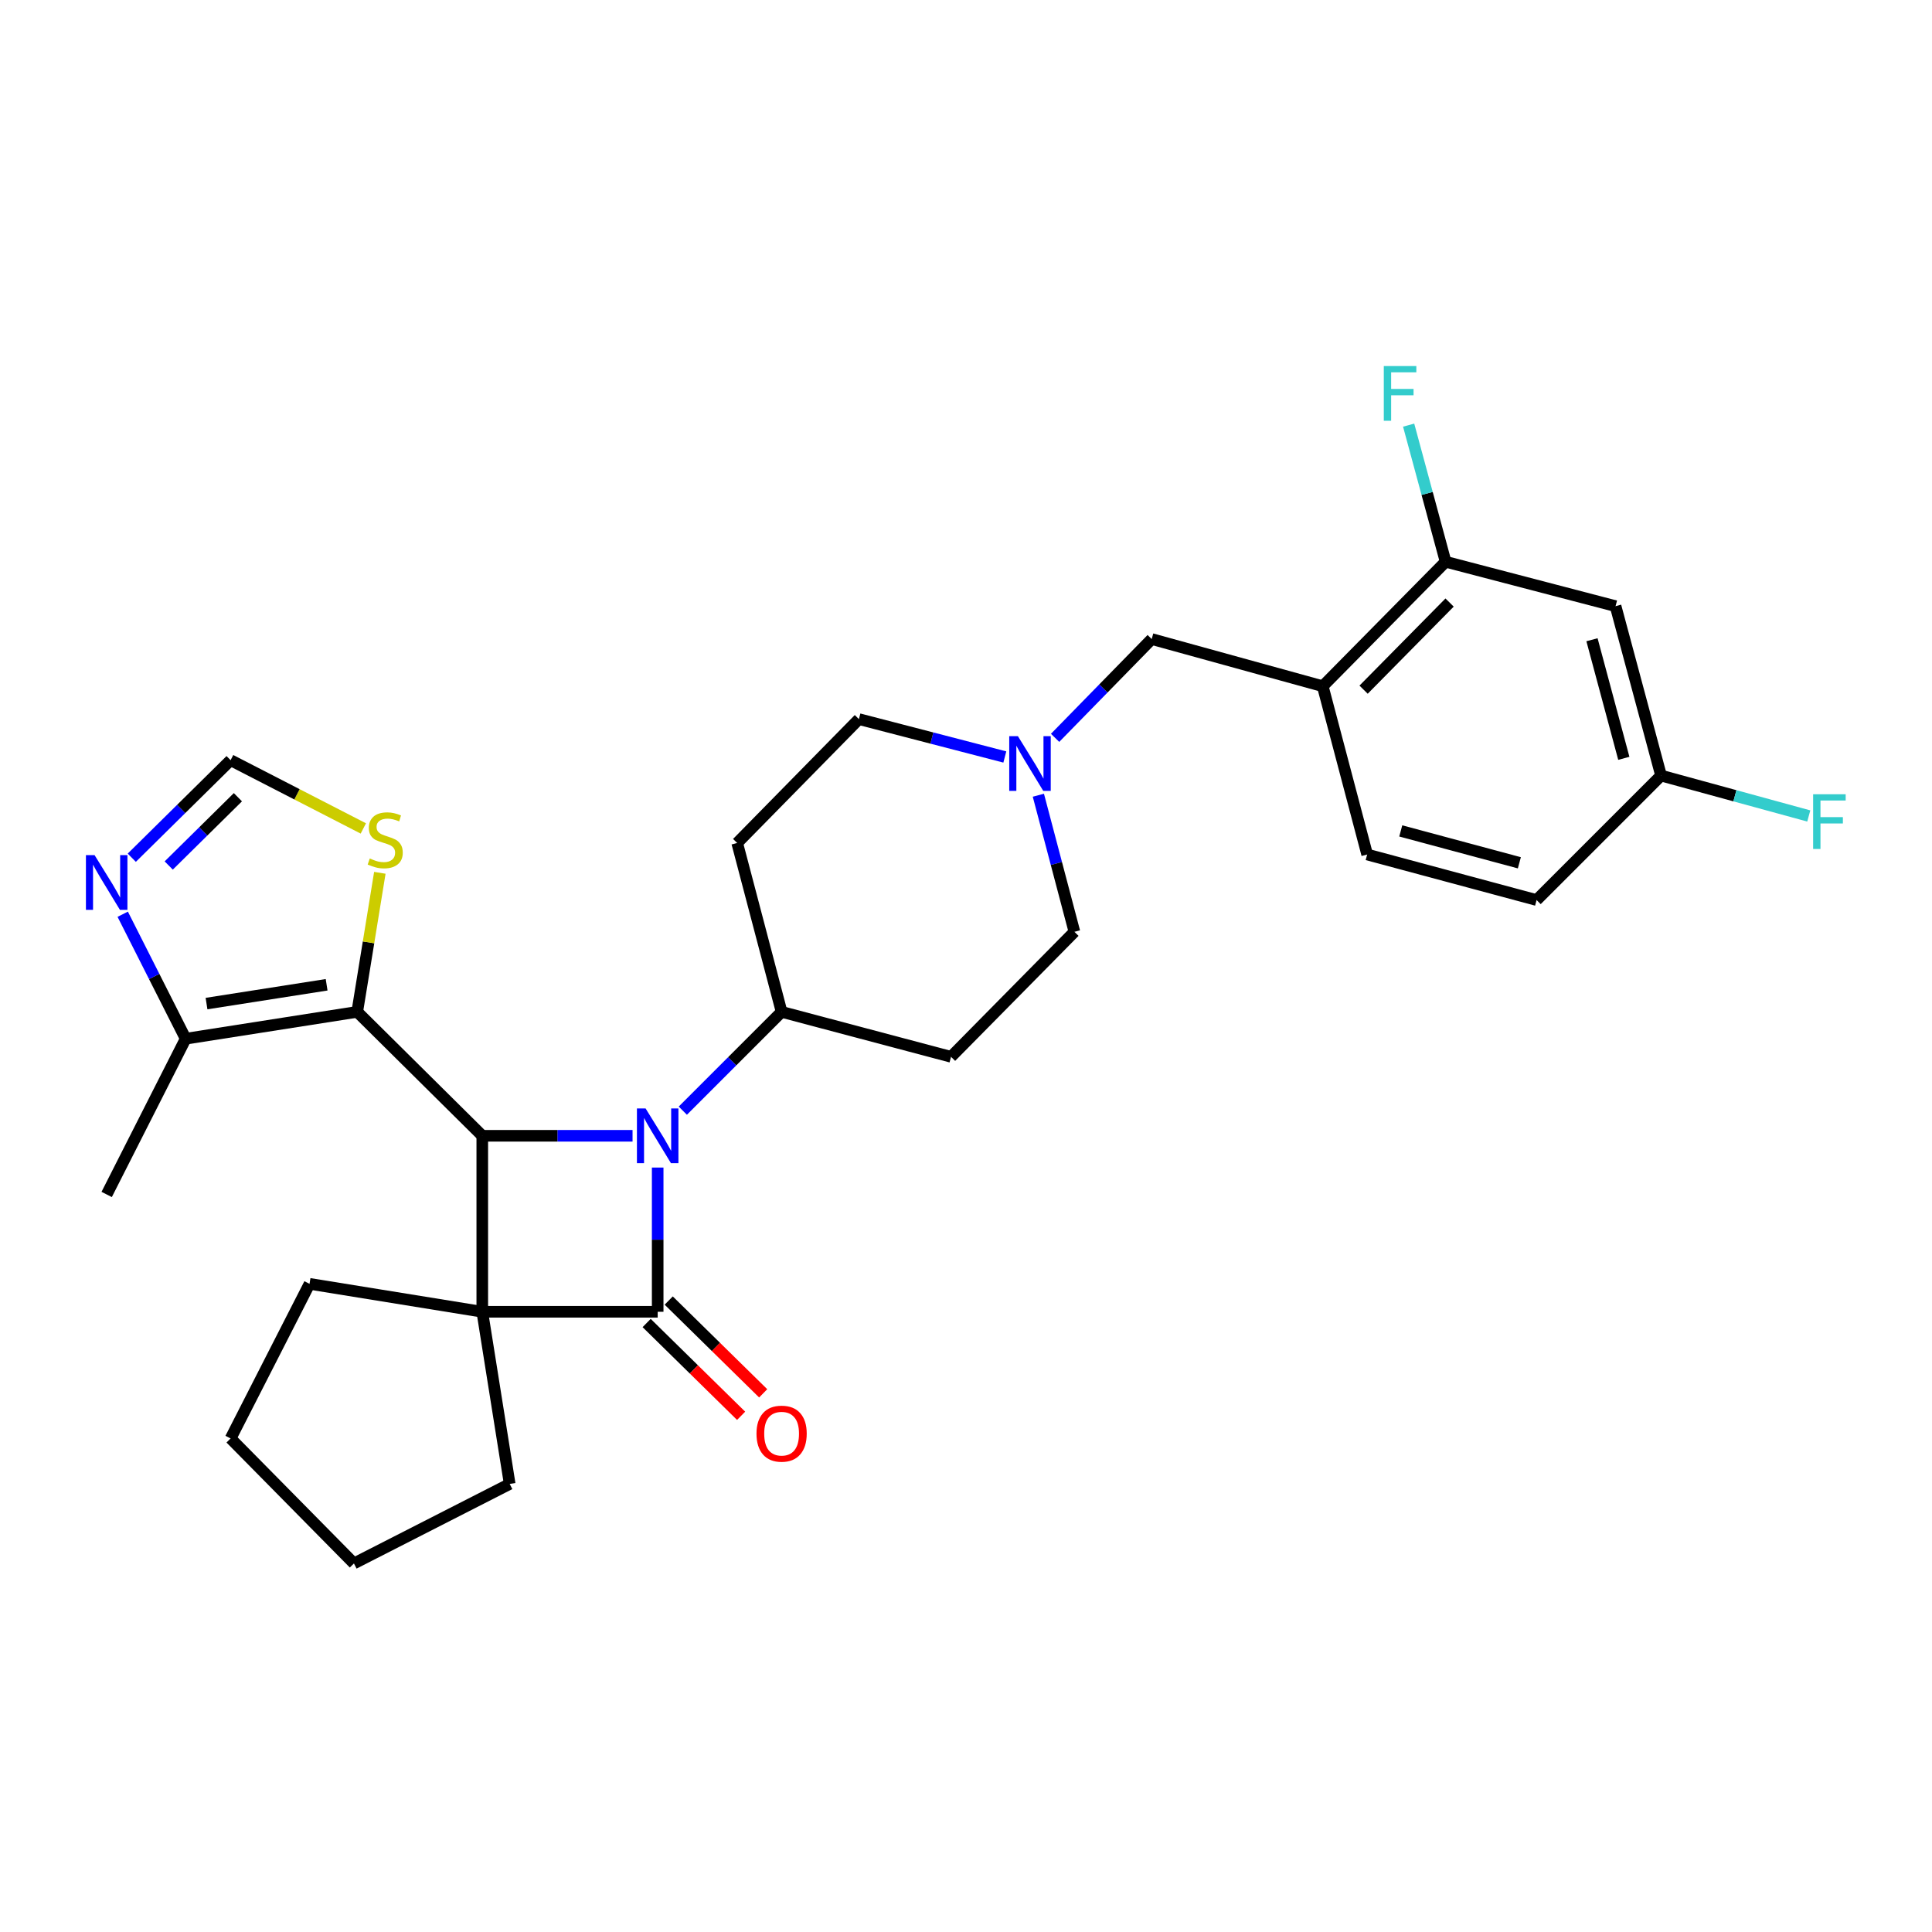 <?xml version='1.0' encoding='iso-8859-1'?>
<svg version='1.1' baseProfile='full'
              xmlns='http://www.w3.org/2000/svg'
                      xmlns:rdkit='http://www.rdkit.org/xml'
                      xmlns:xlink='http://www.w3.org/1999/xlink'
                  xml:space='preserve'
width='1000px' height='1000px' viewBox='0 0 1000 1000'>
<!-- END OF HEADER -->
<rect style='opacity:1.0;fill:#FFFFFF;stroke:none' width='1000' height='1000' x='0' y='0'> </rect>
<path class='bond-0' d='M 249.625,678.974 L 340.414,678.974' style='fill:none;fill-rule:evenodd;stroke:#000000;stroke-width:6px;stroke-linecap:butt;stroke-linejoin:miter;stroke-opacity:1' />
<path class='bond-2' d='M 249.625,678.974 L 249.625,587.886' style='fill:none;fill-rule:evenodd;stroke:#000000;stroke-width:6px;stroke-linecap:butt;stroke-linejoin:miter;stroke-opacity:1' />
<path class='bond-18' d='M 249.625,678.974 L 160.213,664.511' style='fill:none;fill-rule:evenodd;stroke:#000000;stroke-width:6px;stroke-linecap:butt;stroke-linejoin:miter;stroke-opacity:1' />
<path class='bond-19' d='M 249.625,678.974 L 263.816,768.087' style='fill:none;fill-rule:evenodd;stroke:#000000;stroke-width:6px;stroke-linecap:butt;stroke-linejoin:miter;stroke-opacity:1' />
<path class='bond-12' d='M 334.703,684.789 L 359.152,708.803' style='fill:none;fill-rule:evenodd;stroke:#000000;stroke-width:6px;stroke-linecap:butt;stroke-linejoin:miter;stroke-opacity:1' />
<path class='bond-12' d='M 359.152,708.803 L 383.601,732.817' style='fill:none;fill-rule:evenodd;stroke:#FF0000;stroke-width:6px;stroke-linecap:butt;stroke-linejoin:miter;stroke-opacity:1' />
<path class='bond-12' d='M 346.126,673.159 L 370.575,697.173' style='fill:none;fill-rule:evenodd;stroke:#000000;stroke-width:6px;stroke-linecap:butt;stroke-linejoin:miter;stroke-opacity:1' />
<path class='bond-12' d='M 370.575,697.173 L 395.023,721.187' style='fill:none;fill-rule:evenodd;stroke:#FF0000;stroke-width:6px;stroke-linecap:butt;stroke-linejoin:miter;stroke-opacity:1' />
<path class='bond-30' d='M 340.414,678.974 L 340.414,641.649' style='fill:none;fill-rule:evenodd;stroke:#000000;stroke-width:6px;stroke-linecap:butt;stroke-linejoin:miter;stroke-opacity:1' />
<path class='bond-30' d='M 340.414,641.649 L 340.414,604.323' style='fill:none;fill-rule:evenodd;stroke:#0000FF;stroke-width:6px;stroke-linecap:butt;stroke-linejoin:miter;stroke-opacity:1' />
<path class='bond-1' d='M 327.405,587.886 L 288.515,587.886' style='fill:none;fill-rule:evenodd;stroke:#0000FF;stroke-width:6px;stroke-linecap:butt;stroke-linejoin:miter;stroke-opacity:1' />
<path class='bond-1' d='M 288.515,587.886 L 249.625,587.886' style='fill:none;fill-rule:evenodd;stroke:#000000;stroke-width:6px;stroke-linecap:butt;stroke-linejoin:miter;stroke-opacity:1' />
<path class='bond-8' d='M 353.422,574.878 L 378.991,549.309' style='fill:none;fill-rule:evenodd;stroke:#0000FF;stroke-width:6px;stroke-linecap:butt;stroke-linejoin:miter;stroke-opacity:1' />
<path class='bond-8' d='M 378.991,549.309 L 404.56,523.741' style='fill:none;fill-rule:evenodd;stroke:#000000;stroke-width:6px;stroke-linecap:butt;stroke-linejoin:miter;stroke-opacity:1' />
<path class='bond-3' d='M 249.625,587.886 L 184.9,523.741' style='fill:none;fill-rule:evenodd;stroke:#000000;stroke-width:6px;stroke-linecap:butt;stroke-linejoin:miter;stroke-opacity:1' />
<path class='bond-4' d='M 184.9,523.741 L 96.095,537.642' style='fill:none;fill-rule:evenodd;stroke:#000000;stroke-width:6px;stroke-linecap:butt;stroke-linejoin:miter;stroke-opacity:1' />
<path class='bond-4' d='M 169.058,509.721 L 106.894,519.452' style='fill:none;fill-rule:evenodd;stroke:#000000;stroke-width:6px;stroke-linecap:butt;stroke-linejoin:miter;stroke-opacity:1' />
<path class='bond-6' d='M 184.9,523.741 L 190.752,487.752' style='fill:none;fill-rule:evenodd;stroke:#000000;stroke-width:6px;stroke-linecap:butt;stroke-linejoin:miter;stroke-opacity:1' />
<path class='bond-6' d='M 190.752,487.752 L 196.604,451.764' style='fill:none;fill-rule:evenodd;stroke:#CCCC00;stroke-width:6px;stroke-linecap:butt;stroke-linejoin:miter;stroke-opacity:1' />
<path class='bond-5' d='M 96.095,537.642 L 79.806,505.423' style='fill:none;fill-rule:evenodd;stroke:#000000;stroke-width:6px;stroke-linecap:butt;stroke-linejoin:miter;stroke-opacity:1' />
<path class='bond-5' d='M 79.806,505.423 L 63.518,473.204' style='fill:none;fill-rule:evenodd;stroke:#0000FF;stroke-width:6px;stroke-linecap:butt;stroke-linejoin:miter;stroke-opacity:1' />
<path class='bond-26' d='M 96.095,537.642 L 55.215,618.252' style='fill:none;fill-rule:evenodd;stroke:#000000;stroke-width:6px;stroke-linecap:butt;stroke-linejoin:miter;stroke-opacity:1' />
<path class='bond-31' d='M 68.208,443.954 L 93.784,418.71' style='fill:none;fill-rule:evenodd;stroke:#0000FF;stroke-width:6px;stroke-linecap:butt;stroke-linejoin:miter;stroke-opacity:1' />
<path class='bond-31' d='M 93.784,418.71 L 119.36,393.466' style='fill:none;fill-rule:evenodd;stroke:#000000;stroke-width:6px;stroke-linecap:butt;stroke-linejoin:miter;stroke-opacity:1' />
<path class='bond-31' d='M 87.332,447.983 L 105.235,430.312' style='fill:none;fill-rule:evenodd;stroke:#0000FF;stroke-width:6px;stroke-linecap:butt;stroke-linejoin:miter;stroke-opacity:1' />
<path class='bond-31' d='M 105.235,430.312 L 123.138,412.641' style='fill:none;fill-rule:evenodd;stroke:#000000;stroke-width:6px;stroke-linecap:butt;stroke-linejoin:miter;stroke-opacity:1' />
<path class='bond-9' d='M 188.06,428.8 L 153.71,411.133' style='fill:none;fill-rule:evenodd;stroke:#CCCC00;stroke-width:6px;stroke-linecap:butt;stroke-linejoin:miter;stroke-opacity:1' />
<path class='bond-9' d='M 153.71,411.133 L 119.36,393.466' style='fill:none;fill-rule:evenodd;stroke:#000000;stroke-width:6px;stroke-linecap:butt;stroke-linejoin:miter;stroke-opacity:1' />
<path class='bond-7' d='M 684.652,355.186 L 596.127,330.77' style='fill:none;fill-rule:evenodd;stroke:#000000;stroke-width:6px;stroke-linecap:butt;stroke-linejoin:miter;stroke-opacity:1' />
<path class='bond-11' d='M 684.652,355.186 L 748.245,290.759' style='fill:none;fill-rule:evenodd;stroke:#000000;stroke-width:6px;stroke-linecap:butt;stroke-linejoin:miter;stroke-opacity:1' />
<path class='bond-11' d='M 705.792,356.973 L 750.307,311.875' style='fill:none;fill-rule:evenodd;stroke:#000000;stroke-width:6px;stroke-linecap:butt;stroke-linejoin:miter;stroke-opacity:1' />
<path class='bond-17' d='M 684.652,355.186 L 707.645,442.289' style='fill:none;fill-rule:evenodd;stroke:#000000;stroke-width:6px;stroke-linecap:butt;stroke-linejoin:miter;stroke-opacity:1' />
<path class='bond-15' d='M 404.56,523.741 L 492.251,547.006' style='fill:none;fill-rule:evenodd;stroke:#000000;stroke-width:6px;stroke-linecap:butt;stroke-linejoin:miter;stroke-opacity:1' />
<path class='bond-16' d='M 404.56,523.741 L 381.566,436.33' style='fill:none;fill-rule:evenodd;stroke:#000000;stroke-width:6px;stroke-linecap:butt;stroke-linejoin:miter;stroke-opacity:1' />
<path class='bond-10' d='M 520.095,391.815 L 482.333,382.013' style='fill:none;fill-rule:evenodd;stroke:#0000FF;stroke-width:6px;stroke-linecap:butt;stroke-linejoin:miter;stroke-opacity:1' />
<path class='bond-10' d='M 482.333,382.013 L 444.57,372.211' style='fill:none;fill-rule:evenodd;stroke:#000000;stroke-width:6px;stroke-linecap:butt;stroke-linejoin:miter;stroke-opacity:1' />
<path class='bond-14' d='M 546.115,381.91 L 571.121,356.34' style='fill:none;fill-rule:evenodd;stroke:#0000FF;stroke-width:6px;stroke-linecap:butt;stroke-linejoin:miter;stroke-opacity:1' />
<path class='bond-14' d='M 571.121,356.34 L 596.127,330.77' style='fill:none;fill-rule:evenodd;stroke:#000000;stroke-width:6px;stroke-linecap:butt;stroke-linejoin:miter;stroke-opacity:1' />
<path class='bond-32' d='M 537.455,411.608 L 546.786,446.954' style='fill:none;fill-rule:evenodd;stroke:#0000FF;stroke-width:6px;stroke-linecap:butt;stroke-linejoin:miter;stroke-opacity:1' />
<path class='bond-32' d='M 546.786,446.954 L 556.116,482.299' style='fill:none;fill-rule:evenodd;stroke:#000000;stroke-width:6px;stroke-linecap:butt;stroke-linejoin:miter;stroke-opacity:1' />
<path class='bond-13' d='M 748.245,290.759 L 836.217,313.744' style='fill:none;fill-rule:evenodd;stroke:#000000;stroke-width:6px;stroke-linecap:butt;stroke-linejoin:miter;stroke-opacity:1' />
<path class='bond-23' d='M 748.245,290.759 L 738.679,255.402' style='fill:none;fill-rule:evenodd;stroke:#000000;stroke-width:6px;stroke-linecap:butt;stroke-linejoin:miter;stroke-opacity:1' />
<path class='bond-23' d='M 738.679,255.402 L 729.113,220.046' style='fill:none;fill-rule:evenodd;stroke:#33CCCC;stroke-width:6px;stroke-linecap:butt;stroke-linejoin:miter;stroke-opacity:1' />
<path class='bond-33' d='M 836.217,313.744 L 859.763,401.436' style='fill:none;fill-rule:evenodd;stroke:#000000;stroke-width:6px;stroke-linecap:butt;stroke-linejoin:miter;stroke-opacity:1' />
<path class='bond-33' d='M 824.006,331.125 L 840.488,392.509' style='fill:none;fill-rule:evenodd;stroke:#000000;stroke-width:6px;stroke-linecap:butt;stroke-linejoin:miter;stroke-opacity:1' />
<path class='bond-20' d='M 492.251,547.006 L 556.116,482.299' style='fill:none;fill-rule:evenodd;stroke:#000000;stroke-width:6px;stroke-linecap:butt;stroke-linejoin:miter;stroke-opacity:1' />
<path class='bond-21' d='M 381.566,436.33 L 444.57,372.211' style='fill:none;fill-rule:evenodd;stroke:#000000;stroke-width:6px;stroke-linecap:butt;stroke-linejoin:miter;stroke-opacity:1' />
<path class='bond-24' d='M 707.645,442.289 L 795.337,465.862' style='fill:none;fill-rule:evenodd;stroke:#000000;stroke-width:6px;stroke-linecap:butt;stroke-linejoin:miter;stroke-opacity:1' />
<path class='bond-24' d='M 725.031,430.082 L 786.415,446.584' style='fill:none;fill-rule:evenodd;stroke:#000000;stroke-width:6px;stroke-linecap:butt;stroke-linejoin:miter;stroke-opacity:1' />
<path class='bond-27' d='M 160.213,664.511 L 119.36,744.541' style='fill:none;fill-rule:evenodd;stroke:#000000;stroke-width:6px;stroke-linecap:butt;stroke-linejoin:miter;stroke-opacity:1' />
<path class='bond-28' d='M 263.816,768.087 L 183.198,809.239' style='fill:none;fill-rule:evenodd;stroke:#000000;stroke-width:6px;stroke-linecap:butt;stroke-linejoin:miter;stroke-opacity:1' />
<path class='bond-22' d='M 859.763,401.436 L 795.337,465.862' style='fill:none;fill-rule:evenodd;stroke:#000000;stroke-width:6px;stroke-linecap:butt;stroke-linejoin:miter;stroke-opacity:1' />
<path class='bond-25' d='M 859.763,401.436 L 897.989,411.889' style='fill:none;fill-rule:evenodd;stroke:#000000;stroke-width:6px;stroke-linecap:butt;stroke-linejoin:miter;stroke-opacity:1' />
<path class='bond-25' d='M 897.989,411.889 L 936.215,422.343' style='fill:none;fill-rule:evenodd;stroke:#33CCCC;stroke-width:6px;stroke-linecap:butt;stroke-linejoin:miter;stroke-opacity:1' />
<path class='bond-29' d='M 119.36,744.541 L 183.198,809.239' style='fill:none;fill-rule:evenodd;stroke:#000000;stroke-width:6px;stroke-linecap:butt;stroke-linejoin:miter;stroke-opacity:1' />
<path  class='atom-2' d='M 334.154 573.726
L 343.434 588.726
Q 344.354 590.206, 345.834 592.886
Q 347.314 595.566, 347.394 595.726
L 347.394 573.726
L 351.154 573.726
L 351.154 602.046
L 347.274 602.046
L 337.314 585.646
Q 336.154 583.726, 334.914 581.526
Q 333.714 579.326, 333.354 578.646
L 333.354 602.046
L 329.674 602.046
L 329.674 573.726
L 334.154 573.726
' fill='#0000FF'/>
<path  class='atom-6' d='M 48.955 442.619
L 58.235 457.619
Q 59.155 459.099, 60.635 461.779
Q 62.115 464.459, 62.195 464.619
L 62.195 442.619
L 65.955 442.619
L 65.955 470.939
L 62.075 470.939
L 52.115 454.539
Q 50.955 452.619, 49.715 450.419
Q 48.515 448.219, 48.155 447.539
L 48.155 470.939
L 44.475 470.939
L 44.475 442.619
L 48.955 442.619
' fill='#0000FF'/>
<path  class='atom-7' d='M 191.39 444.347
Q 191.71 444.467, 193.03 445.027
Q 194.35 445.587, 195.79 445.947
Q 197.27 446.267, 198.71 446.267
Q 201.39 446.267, 202.95 444.987
Q 204.51 443.667, 204.51 441.387
Q 204.51 439.827, 203.71 438.867
Q 202.95 437.907, 201.75 437.387
Q 200.55 436.867, 198.55 436.267
Q 196.03 435.507, 194.51 434.787
Q 193.03 434.067, 191.95 432.547
Q 190.91 431.027, 190.91 428.467
Q 190.91 424.907, 193.31 422.707
Q 195.75 420.507, 200.55 420.507
Q 203.83 420.507, 207.55 422.067
L 206.63 425.147
Q 203.23 423.747, 200.67 423.747
Q 197.91 423.747, 196.39 424.907
Q 194.87 426.027, 194.91 427.987
Q 194.91 429.507, 195.67 430.427
Q 196.47 431.347, 197.59 431.867
Q 198.75 432.387, 200.67 432.987
Q 203.23 433.787, 204.75 434.587
Q 206.27 435.387, 207.35 437.027
Q 208.47 438.627, 208.47 441.387
Q 208.47 445.307, 205.83 447.427
Q 203.23 449.507, 198.87 449.507
Q 196.35 449.507, 194.43 448.947
Q 192.55 448.427, 190.31 447.507
L 191.39 444.347
' fill='#CCCC00'/>
<path  class='atom-11' d='M 526.862 381.036
L 536.142 396.036
Q 537.062 397.516, 538.542 400.196
Q 540.022 402.876, 540.102 403.036
L 540.102 381.036
L 543.862 381.036
L 543.862 409.356
L 539.982 409.356
L 530.022 392.956
Q 528.862 391.036, 527.622 388.836
Q 526.422 386.636, 526.062 385.956
L 526.062 409.356
L 522.382 409.356
L 522.382 381.036
L 526.862 381.036
' fill='#0000FF'/>
<path  class='atom-13' d='M 391.56 742.058
Q 391.56 735.258, 394.92 731.458
Q 398.28 727.658, 404.56 727.658
Q 410.84 727.658, 414.2 731.458
Q 417.56 735.258, 417.56 742.058
Q 417.56 748.938, 414.16 752.858
Q 410.76 756.738, 404.56 756.738
Q 398.32 756.738, 394.92 752.858
Q 391.56 748.978, 391.56 742.058
M 404.56 753.538
Q 408.88 753.538, 411.2 750.658
Q 413.56 747.738, 413.56 742.058
Q 413.56 736.498, 411.2 733.698
Q 408.88 730.858, 404.56 730.858
Q 400.24 730.858, 397.88 733.658
Q 395.56 736.458, 395.56 742.058
Q 395.56 747.778, 397.88 750.658
Q 400.24 753.538, 404.56 753.538
' fill='#FF0000'/>
<path  class='atom-24' d='M 716.251 189.469
L 733.091 189.469
L 733.091 192.709
L 720.051 192.709
L 720.051 201.309
L 731.651 201.309
L 731.651 204.589
L 720.051 204.589
L 720.051 217.789
L 716.251 217.789
L 716.251 189.469
' fill='#33CCCC'/>
<path  class='atom-26' d='M 938.474 411.103
L 955.314 411.103
L 955.314 414.343
L 942.274 414.343
L 942.274 422.943
L 953.874 422.943
L 953.874 426.223
L 942.274 426.223
L 942.274 439.423
L 938.474 439.423
L 938.474 411.103
' fill='#33CCCC'/>
</svg>

